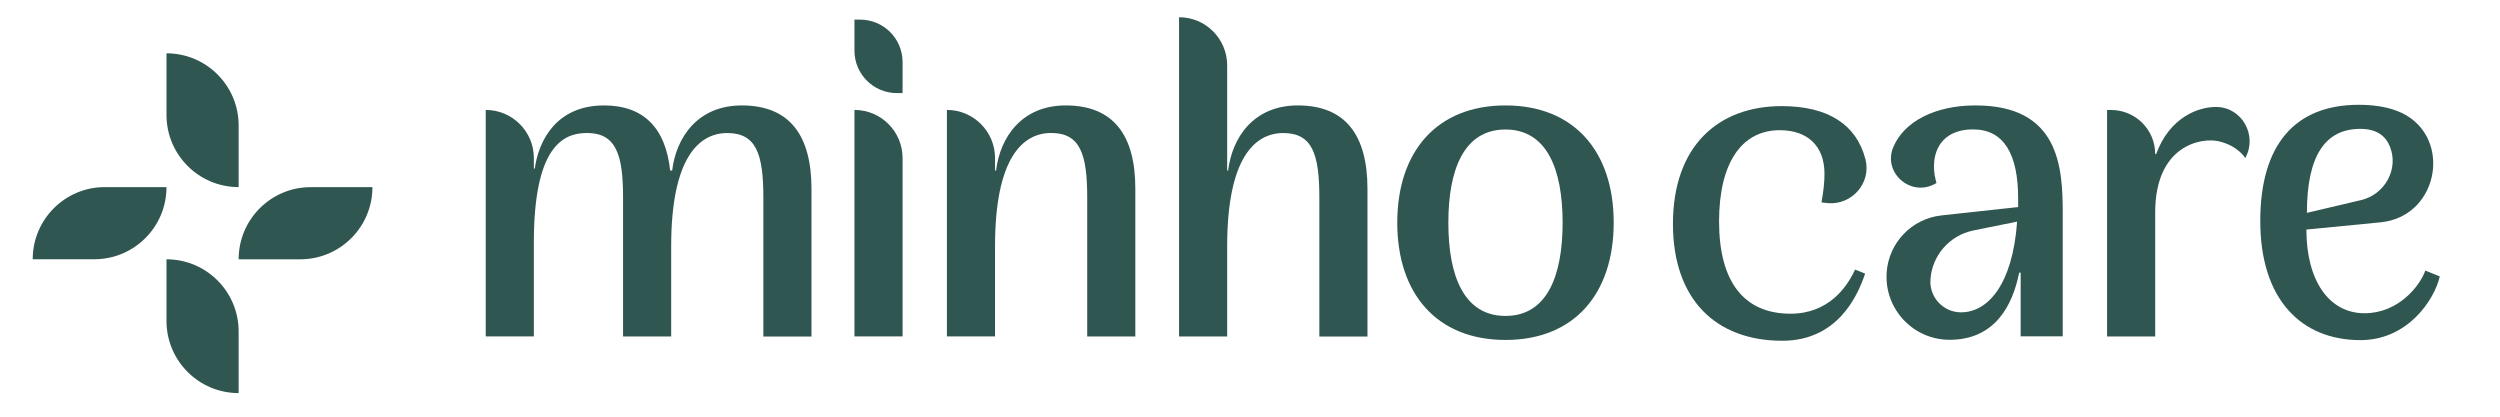 <svg xmlns="http://www.w3.org/2000/svg" xmlns:xlink="http://www.w3.org/1999/xlink" id="Camada_1" viewBox="0 0 438 73" style="enable-background:new 0 0 438 73;"><style>.st0{fill:#305651;}</style><g><path class="st0" d="M346.12 18.47c-7.24.0-12.51 2.9-14.37 7.2-.02.05-.04.09-.06.14-1.83 4.43 3.01 8.7 7.24 6.44l.34-.18c-.26-.97-.44-1.84-.44-2.9.0-3.69 2.19-6.5 6.85-6.5 5.44.0 7.9 4.39 7.9 12.11v1.49l-13.44 1.47c-5.22.57-9.27 4.81-9.6 10.05-.4 6.36 4.65 11.74 11.02 11.74 7.99.0 11.06-6.06 12.2-11.76h.26v11.15h7.37V37.34C361.39 29.27 360.78 18.47 346.12 18.47zM343.57 54.72c-3.09.0-5.55-2.61-5.36-5.7v0c.26-4.25 3.35-7.79 7.52-8.64l7.67-1.55C352.61 49.81 348.31 54.72 343.57 54.72z"/><path class="st0" d="M129.96 18.47c-7.73.0-11.5 5.62-12.2 11.41h-.35c-.79-7.46-4.65-11.41-11.59-11.41-8.43.0-11.5 6.32-12.12 11.06h-.17v-1.84c0-4.65-3.77-8.43-8.43-8.43v39.68h8.43V42.52c0-16.68 5-19.22 9.31-19.22 5.18.0 6.32 3.95 6.32 11.33v24.32h8.43v-15.8c0-15.45 4.83-19.84 9.83-19.84 5.09.0 6.32 3.69 6.32 11.33v24.32h8.43v-25.9C142.16 23.65 138.3 18.47 129.96 18.47z"/><path class="st0" d="M149.7 19.26v39.68h8.43V27.69C158.13 23.04 154.36 19.26 149.7 19.26z"/><path class="st0" d="M186.71 18.47c-7.73.0-11.5 5.62-12.2 11.41h-.18v-2.19c0-4.65-3.77-8.43-8.43-8.43v39.68h8.43v-15.8c0-15.45 4.83-19.84 9.83-19.84 5.09.0 6.32 3.69 6.32 11.33v24.32h8.43v-25.9C198.91 23.65 195.05 18.47 186.71 18.47z"/><path class="st0" d="M227.37 18.47c-7.73.0-11.5 5.62-12.2 11.41H215V11.45c0-4.66-3.77-8.43-8.43-8.43v55.93H215v-15.8c0-15.45 4.83-19.84 9.83-19.84 5.09.0 6.32 3.69 6.32 11.33v24.32h8.43v-25.9C239.57 23.65 235.71 18.47 227.37 18.47z"/><path class="st0" d="M263.76 18.47c-12.03.0-18.96 8.08-18.96 20.54.0 12.47 6.94 20.55 18.96 20.55 12.03.0 18.96-8.08 18.96-20.55C282.73 26.55 275.79 18.47 263.76 18.47zm0 36.88c-7.29.0-10.01-7.02-10.01-16.33.0-9.31 2.72-16.33 10.01-16.33 7.29.0 10.01 7.02 10.01 16.33C273.77 48.32 271.05 55.35 263.76 55.35z"/><path class="st0" d="M388.29 18.74c-.03.0-.06.0-.09.0-3.1.0-8.1 1.84-10.44 8.25h-.17c0-4.27-3.46-7.72-7.72-7.72h-.71v39.68h8.43V37.22c0-11.79 8.11-13.17 11.12-12.47 3.4.78 4.66 2.94 4.66 2.94C395.56 23.74 392.8 18.77 388.29 18.74z"/><path class="st0" d="M29.17 45.43v10.8c0 6.98 5.66 12.64 12.64 12.64v-10.8c0-6.98-5.66-12.64-12.64-12.64z"/><path class="st0" d="M41.81 32.78v-10.8c0-6.98-5.66-12.64-12.64-12.64v10.8c0 6.98 5.66 12.64 12.64 12.64z"/><path class="st0" d="M18.37 32.78c-6.98.0-12.64 5.66-12.64 12.64h10.8c6.98.0 12.64-5.66 12.64-12.64H18.37z"/><path class="st0" d="M41.81 45.43h10.8c6.98.0 12.64-5.66 12.64-12.64h-10.8C47.47 32.78 41.81 38.44 41.81 45.43z"/><path class="st0" d="M424.92 47.4c-1.01 2.8-4.78 7.48-10.65 7.48-6.25.0-10.19-5.74-10.19-14.66l13-1.27c10.61-1.04 12.77-15.87 2.77-19.56-1.92-.71-4.13-1.03-6.59-1.03-11.15.0-17.26 6.94-17.26 20.37.0 13.78 7.22 20.86 17.55 20.86 8.32.0 12.97-7.09 13.9-11.16L424.92 47.4zm-11.4-24.82c2.98.0 4.47 1.3 5.2 3.12 1.58 3.96-.92 8.39-5.07 9.36l-9.48 2.23C404.17 27.21 407.42 22.58 413.52 22.58z"/><path class="st0" d="M150.7 3.44h-1v5.44c0 4.1 3.33 7.43 7.43 7.43h1v-5.44C158.13 6.76 154.8 3.44 150.7 3.44z"/><path class="st0" d="M320.25 35.59c4.23.35 7.63-3.55 6.58-7.67-.01-.04-.02-.07-.03-.11-1.56-5.9-6.41-9.22-14.64-9.22-11.16.0-19.06 7.03-19.06 20.64.0 13.26 7.55 20.47 19.15 20.47 9.5.0 13.12-7.55 14.52-11.77l-1.76-.7c-1.41 3.07-4.63 7.73-11.32 7.73-8.17.0-12.51-5.62-12.51-16.16.0-10.37 4.04-15.99 10.63-15.99 4.83.0 7.84 2.72 7.84 7.64.0 1.49-.18 3.16-.53 5.01L320.25 35.59z"/></g></svg>